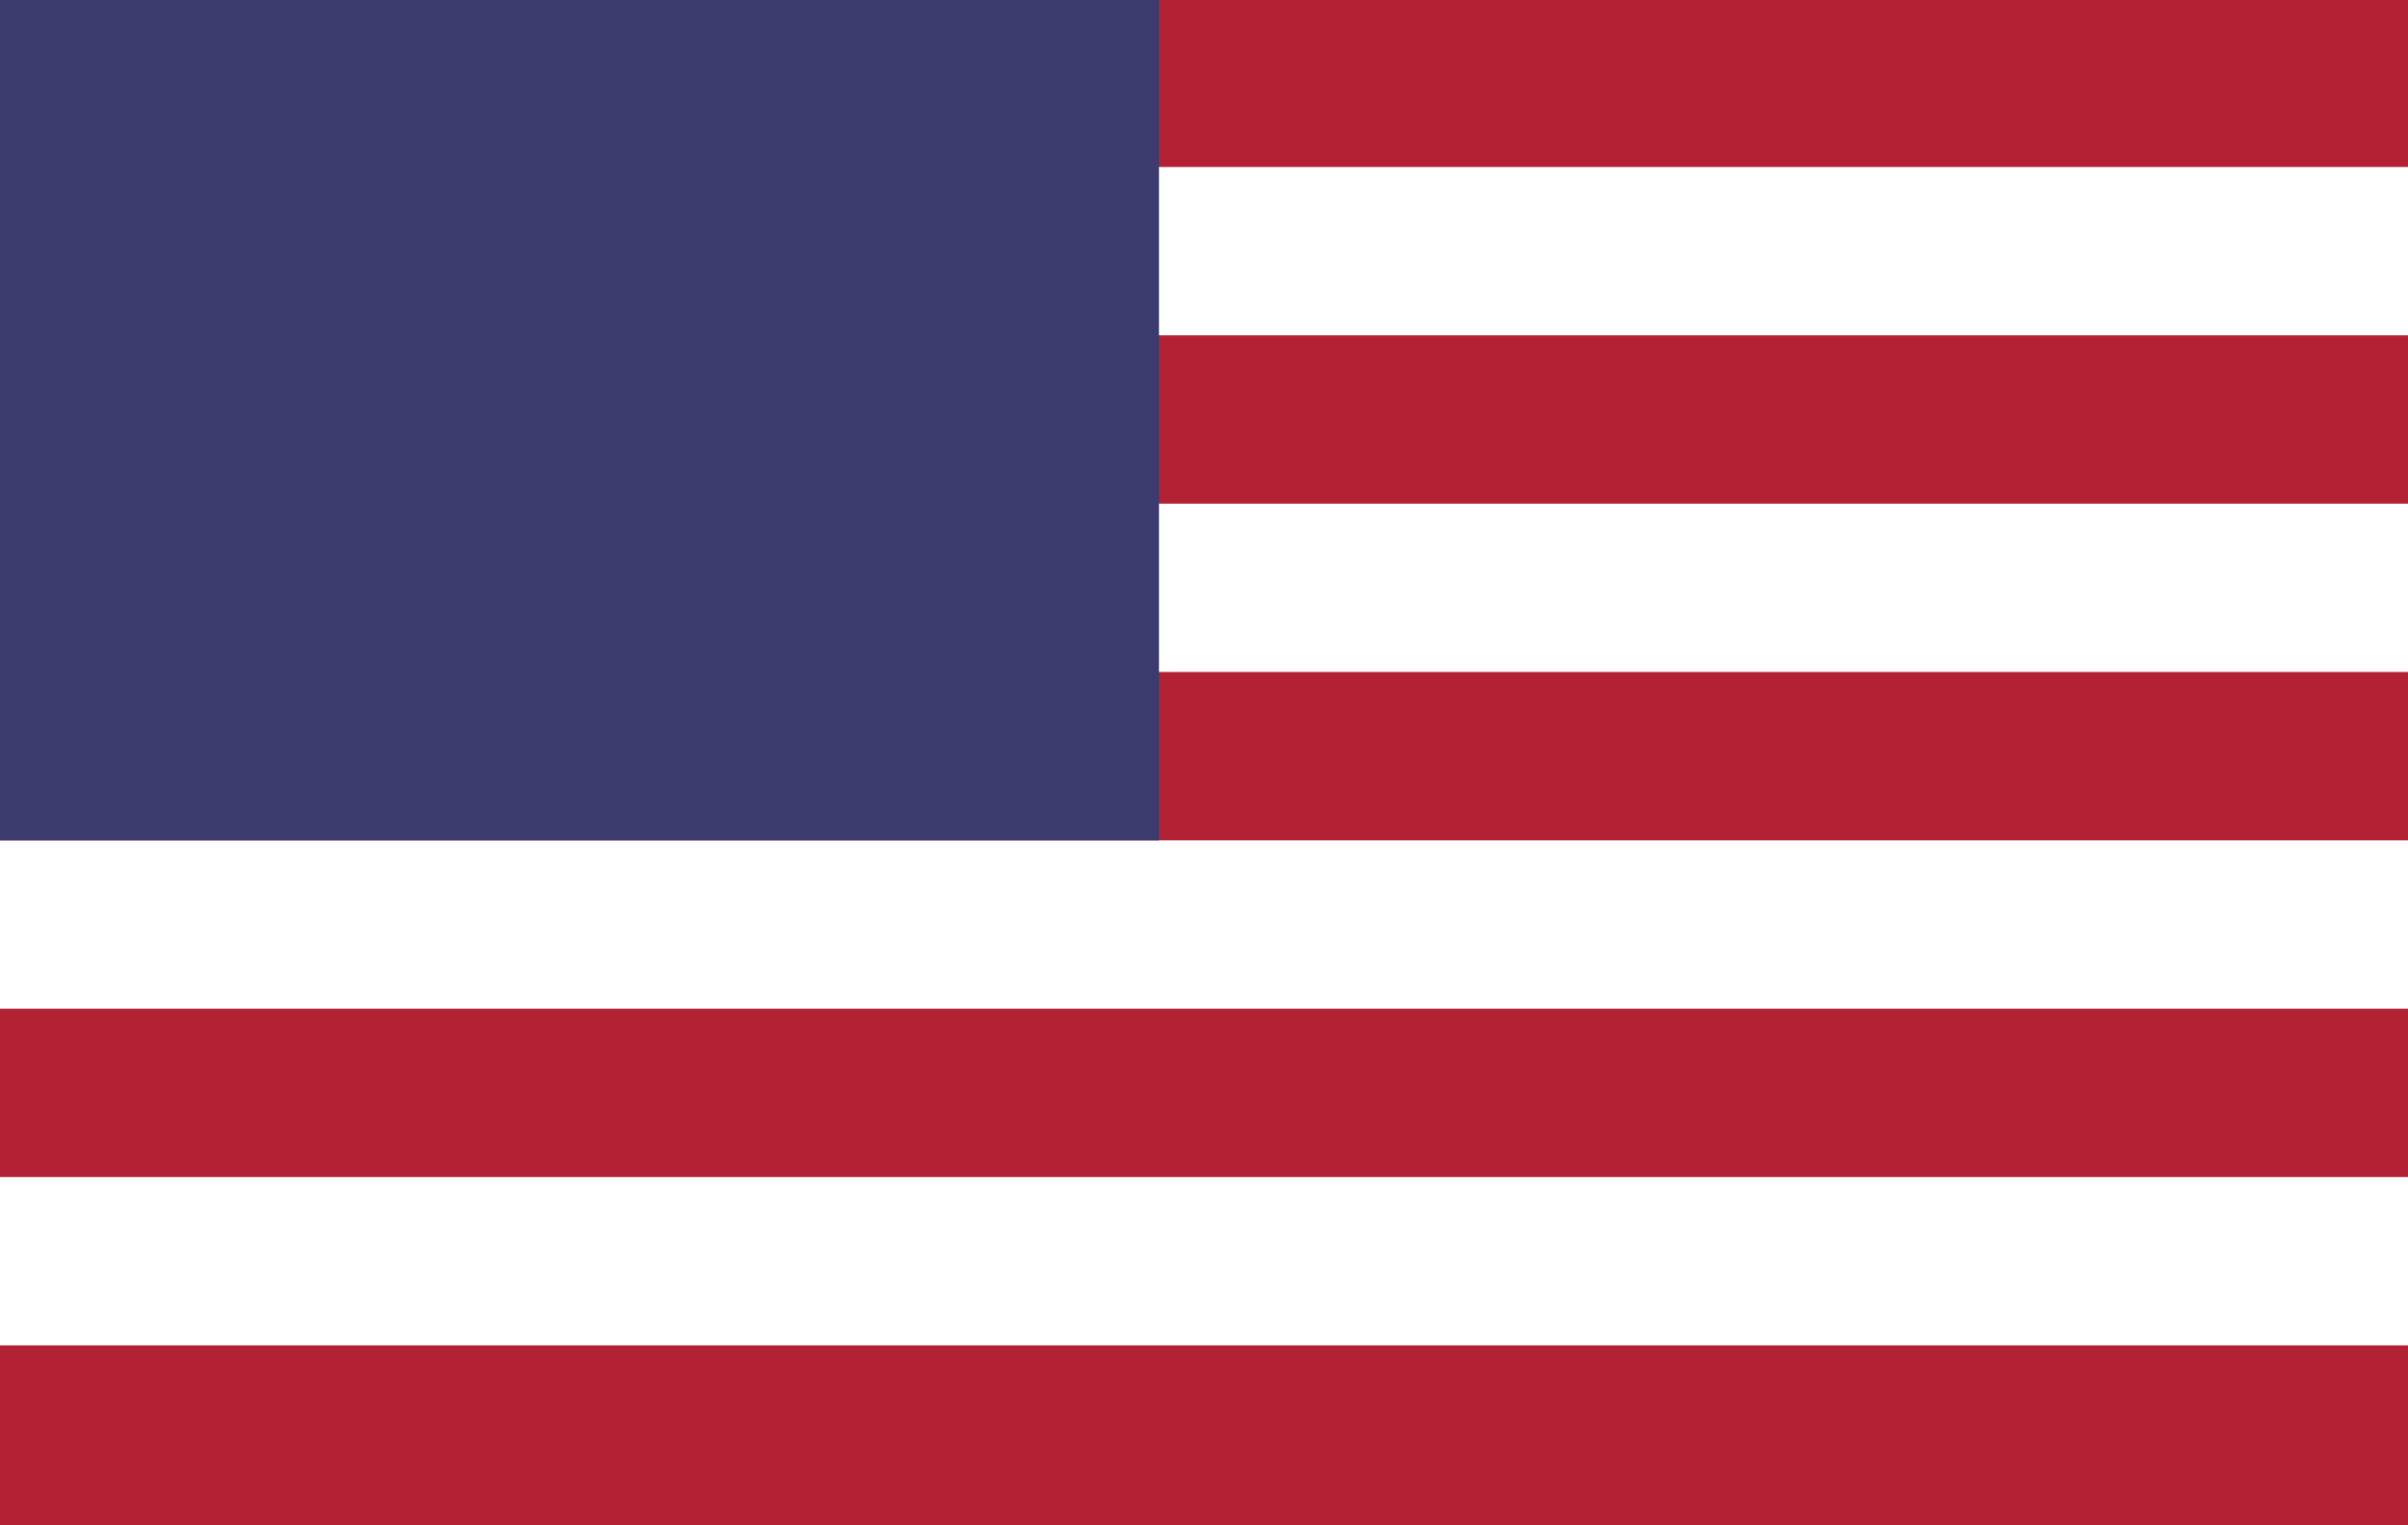 <?xml version="1.0" encoding="utf-8"?>
<!-- Generator: Adobe Illustrator 22.1.0, SVG Export Plug-In . SVG Version: 6.00 Build 0)  -->
<svg version="1.1" id="Layer_1" xmlns="http://www.w3.org/2000/svg" xmlns:xlink="http://www.w3.org/1999/xlink" x="0px" y="0px"
	 viewBox="0 0 6158.3 3900" style="enable-background:new 0 0 6158.3 3900;" xml:space="preserve">
<style type="text/css">
	.st0{fill:#B22234;}
	.st1{fill:#FFFFFF;}
	.st2{fill:#3C3B6E;}
</style>
<rect class="st0" width="6158.3" height="3900"/>
<path d="M0,450h6158.3 M6158.3,1050H0 M0,1650h6158.3 M6158.3,2250H0 M0,2850h6158.3 M6158.3,3450H0"/>
<rect y="3009.7" class="st1" width="6158.3" height="430.4"/>
<rect y="2148.8" class="st1" width="6158.3" height="430.4"/>
<rect y="1287.9" class="st1" width="6158.3" height="430.4"/>
<rect y="427" class="st1" width="6158.3" height="430.4"/>
<rect class="st2" width="2964" height="2148.8"/>
</svg>
